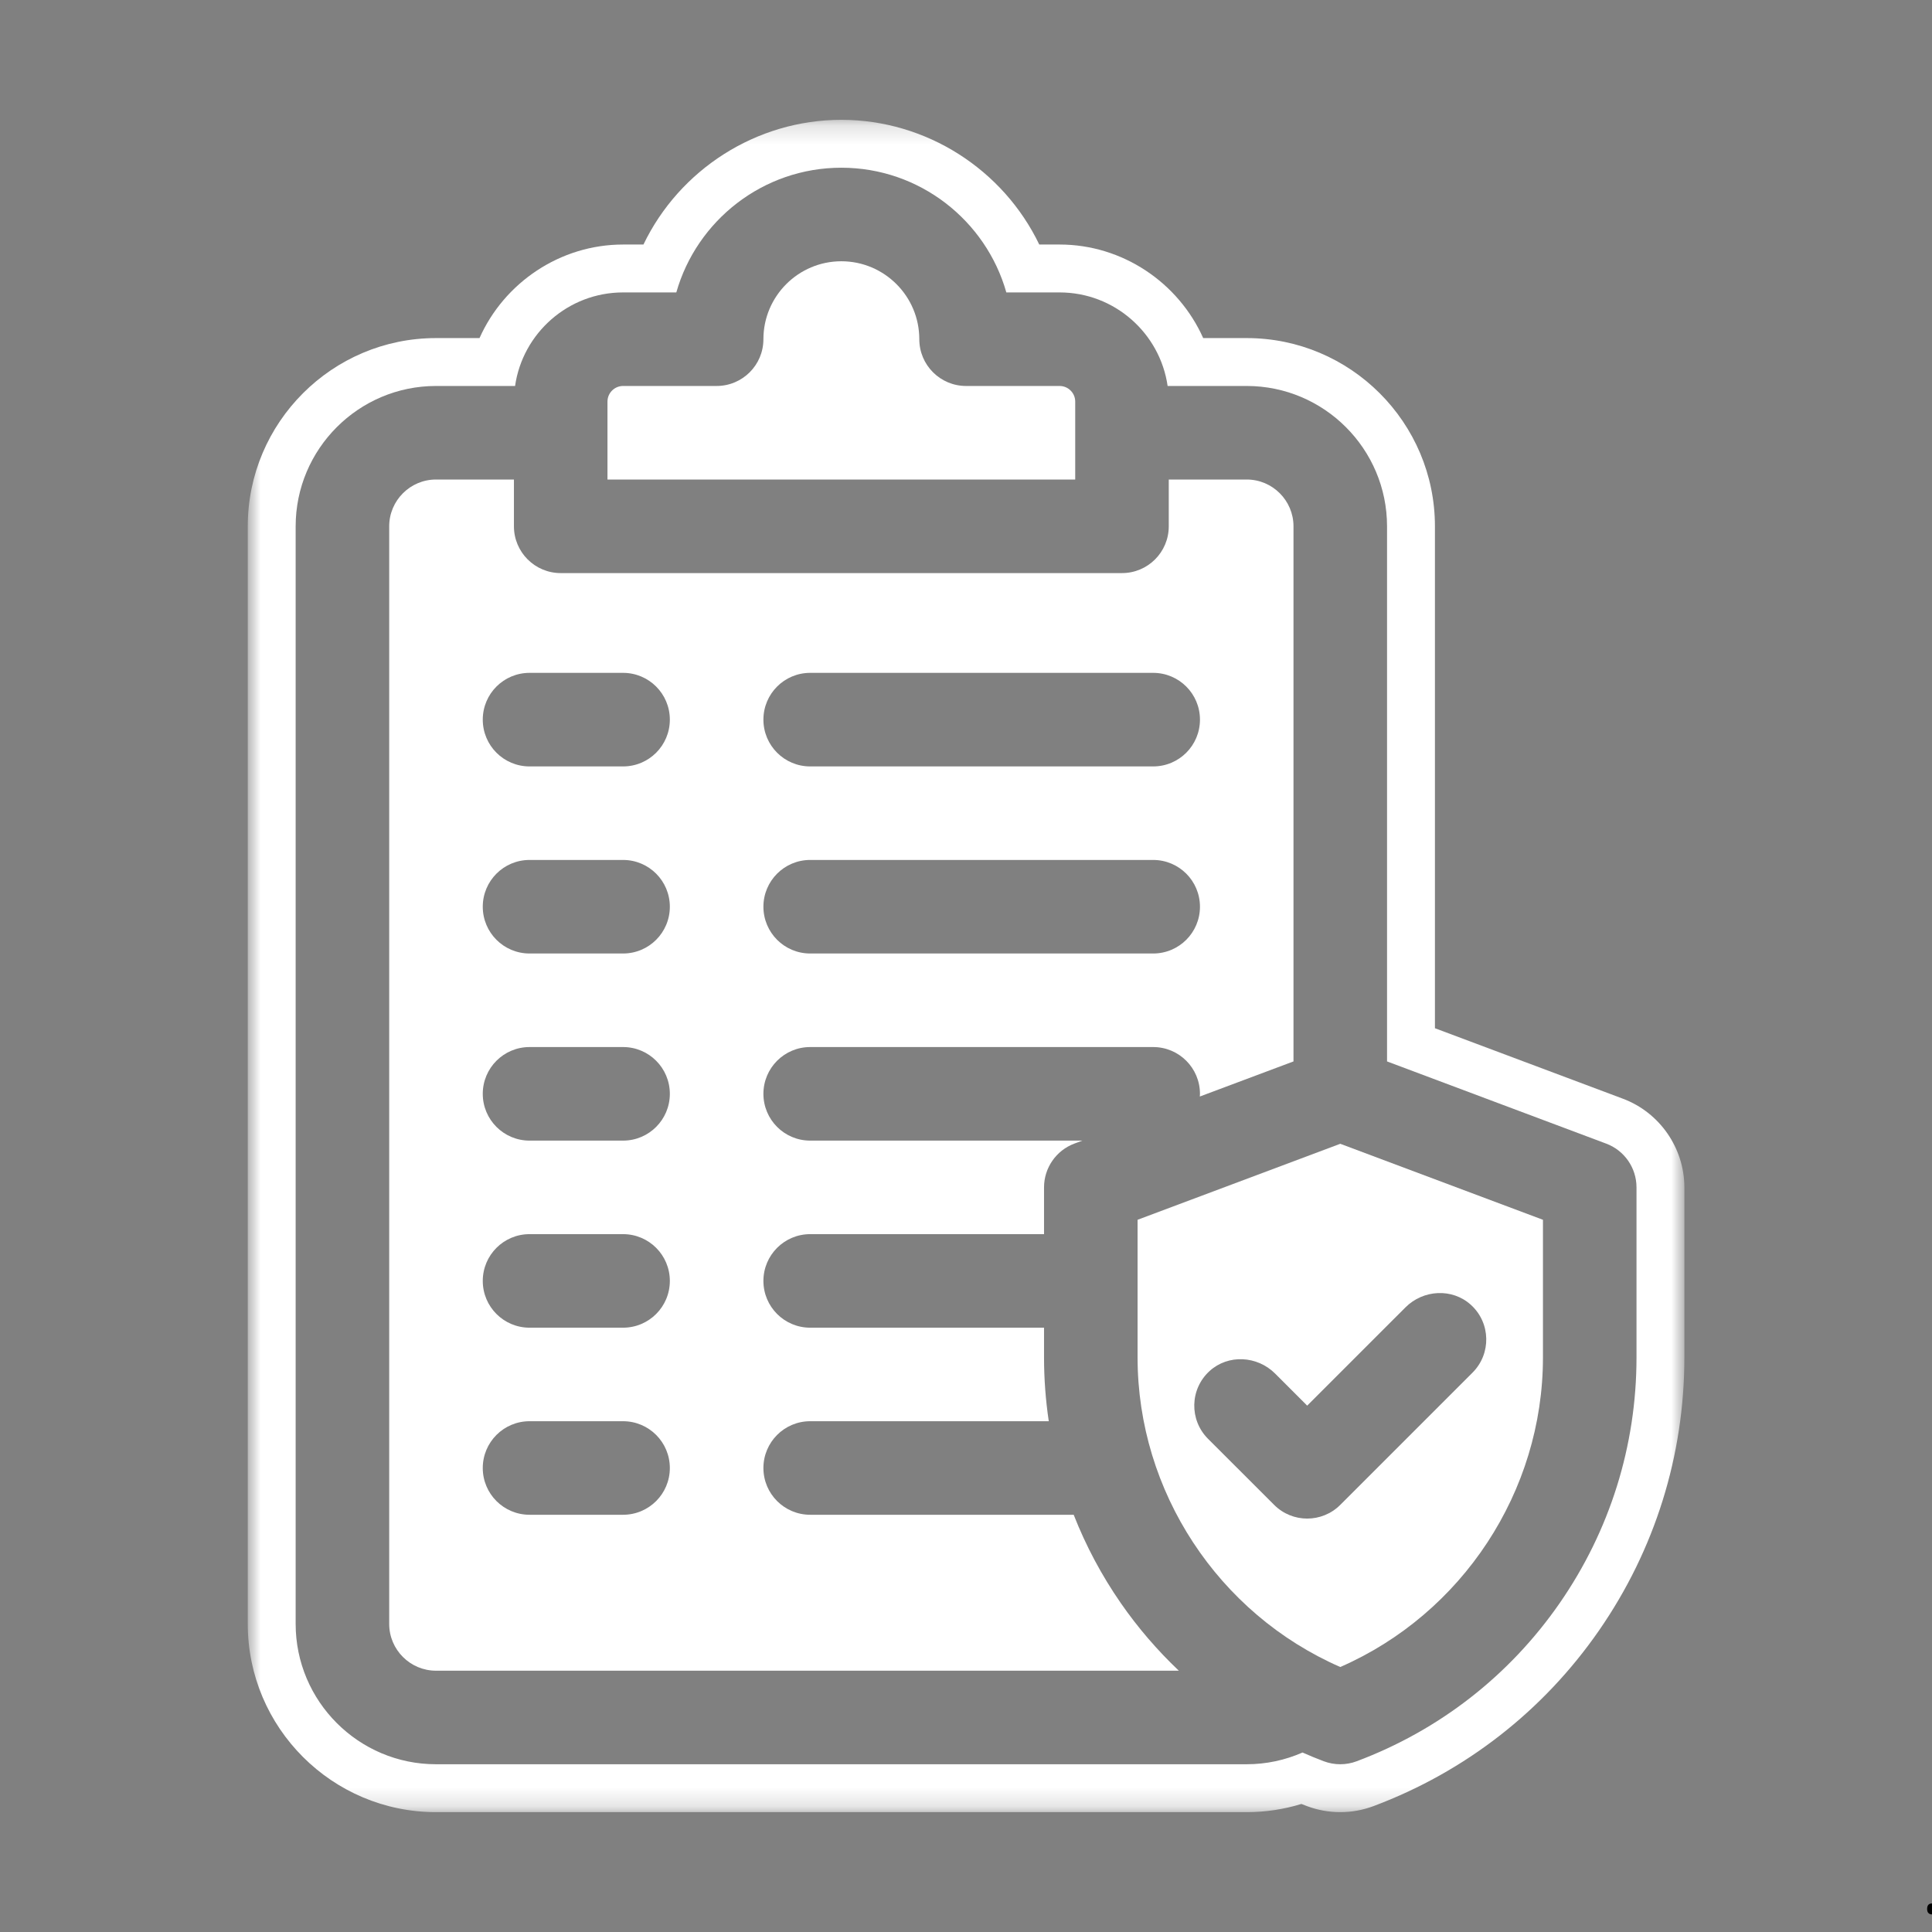 <svg xmlns="http://www.w3.org/2000/svg" width="100" height="100" viewBox="0 0 100 100" fill="none"><rect x="0" y="0" width="100" height="100" fill="#808080" stroke="none"/><g clip-path="url(#clip0_129_335)"><mask id="mask0_129_335" style="mask-type:luminance" maskUnits="userSpaceOnUse" x="12" y="6" width="76" height="88"><path d="M12.824 6.202H87.182V93.796H12.824V6.202Z" fill="white"></path></mask><g mask="url(#mask0_129_335)"><path d="M84.705 70.264C84.705 74.829 83.329 79.224 80.729 82.977C78.129 86.729 74.496 89.559 70.221 91.163C69.948 91.266 69.66 91.317 69.372 91.317C69.083 91.317 68.796 91.266 68.521 91.163C68.148 91.023 67.78 90.87 67.418 90.71C66.508 91.109 65.532 91.317 64.53 91.317H22.566C18.561 91.317 15.303 88.057 15.303 84.054V27.242C15.303 23.238 18.561 19.978 22.566 19.978H26.66C27.053 17.245 29.409 15.136 32.25 15.136H35.006C36.063 11.415 39.491 8.681 43.548 8.681C47.604 8.681 51.033 11.415 52.088 15.136H54.846C57.686 15.136 60.042 17.245 60.436 19.978H64.53C68.534 19.978 71.793 23.238 71.793 27.242V54.939L83.132 59.192C84.079 59.545 84.705 60.449 84.705 61.458V70.264ZM84.004 56.87L74.272 53.221V27.242C74.272 21.87 69.901 17.499 64.53 17.499H62.277C60.997 14.631 58.105 12.657 54.846 12.657H53.792C51.928 8.779 47.95 6.202 43.548 6.202C39.146 6.202 35.169 8.779 33.305 12.657H32.25C28.99 12.657 26.098 14.631 24.82 17.499H22.566C17.195 17.499 12.824 21.87 12.824 27.242V84.054C12.824 89.425 17.195 93.796 22.566 93.796H64.53C65.497 93.796 66.446 93.653 67.36 93.373C67.459 93.413 67.559 93.45 67.659 93.488C68.211 93.693 68.787 93.796 69.372 93.796C69.956 93.796 70.532 93.693 71.094 93.484C75.846 91.701 79.882 88.555 82.767 84.39C85.656 80.219 87.183 75.334 87.183 70.264V61.458C87.183 59.427 85.907 57.584 84.004 56.87Z" fill="white"></path></g><path d="M32.25 39.67H27.409C26.071 39.67 24.988 38.587 24.988 37.248C24.988 35.91 26.071 34.827 27.409 34.827H32.25C33.588 34.827 34.671 35.91 34.671 37.248C34.671 38.587 33.588 39.67 32.25 39.67ZM32.25 49.353H27.409C26.071 49.353 24.988 48.27 24.988 46.932C24.988 45.595 26.071 44.511 27.409 44.511H32.25C33.588 44.511 34.671 45.595 34.671 46.932C34.671 48.27 33.588 49.353 32.25 49.353ZM32.25 59.038H27.409C26.071 59.038 24.988 57.953 24.988 56.617C24.988 55.279 26.071 54.195 27.409 54.195H32.25C33.588 54.195 34.671 55.279 34.671 56.617C34.671 57.953 33.588 59.038 32.25 59.038ZM32.25 68.721H27.409C26.071 68.721 24.988 67.638 24.988 66.3C24.988 64.963 26.071 63.879 27.409 63.879H32.25C33.588 63.879 34.671 64.963 34.671 66.3C34.671 67.638 33.588 68.721 32.25 68.721ZM32.25 78.404H27.409C26.071 78.404 24.988 77.321 24.988 75.984C24.988 74.647 26.071 73.562 27.409 73.562H32.25C33.588 73.562 34.671 74.647 34.671 75.984C34.671 77.321 33.588 78.404 32.25 78.404ZM41.935 44.511H59.688C61.026 44.511 62.11 45.595 62.11 46.932C62.11 48.27 61.026 49.353 59.688 49.353H41.935C40.597 49.353 39.514 48.27 39.514 46.932C39.514 45.595 40.597 44.511 41.935 44.511ZM41.935 34.827H59.688C61.026 34.827 62.11 35.91 62.11 37.248C62.11 38.587 61.026 39.67 59.688 39.67H41.935C40.597 39.67 39.514 38.587 39.514 37.248C39.514 35.91 40.597 34.827 41.935 34.827ZM55.574 78.404H41.935C40.597 78.404 39.514 77.321 39.514 75.984C39.514 74.647 40.597 73.562 41.935 73.562H54.284C54.123 72.478 54.039 71.376 54.039 70.264V68.721H41.935C40.597 68.721 39.514 67.638 39.514 66.3C39.514 64.963 40.597 63.879 41.935 63.879H54.039V61.458C54.039 60.449 54.666 59.545 55.61 59.192L56.021 59.038H41.935C40.597 59.038 39.514 57.953 39.514 56.617C39.514 55.279 40.597 54.195 41.935 54.195H59.688C61.026 54.195 62.11 55.279 62.11 56.617C62.11 56.663 62.104 56.711 62.102 56.756L66.951 54.939V27.242C66.951 25.907 65.865 24.82 64.53 24.82H60.495V27.242C60.495 28.579 59.413 29.663 58.074 29.663H29.022C27.686 29.663 26.601 28.579 26.601 27.242V24.82H22.567C21.232 24.82 20.145 25.907 20.145 27.242V84.054C20.145 85.389 21.232 86.475 22.567 86.475H61.016C59.907 85.423 58.899 84.255 58.013 82.977C57.017 81.539 56.202 80.006 55.574 78.404Z" fill="white"></path><path d="M55.653 20.785C55.653 20.342 55.29 19.978 54.846 19.978H50.004C48.667 19.978 47.583 18.896 47.583 17.557C47.583 15.332 45.773 13.523 43.548 13.523C41.323 13.523 39.514 15.332 39.514 17.557C39.514 18.896 38.429 19.978 37.092 19.978H32.25C31.805 19.978 31.443 20.342 31.443 20.785V24.82H55.653V20.785Z" fill="white"></path><path d="M76.135 67.54C77.165 68.476 77.192 70.071 76.22 71.045L69.372 77.892C68.426 78.838 66.893 78.838 65.949 77.892L62.524 74.469C61.552 73.495 61.579 71.901 62.609 70.963C63.573 70.087 65.074 70.172 65.997 71.093L67.66 72.756L72.747 67.669C73.668 66.747 75.171 66.663 76.135 67.54ZM58.881 63.136V70.264C58.881 77.202 63.06 83.527 69.372 86.284C75.682 83.527 79.863 77.202 79.863 70.264V63.136L69.372 59.202L58.881 63.136Z" fill="white"></path><path d="M99.748 98.806C99.748 98.712 99.769 98.641 99.811 98.593C99.854 98.546 99.916 98.522 99.994 98.522C100.074 98.522 100.137 98.546 100.181 98.593C100.228 98.641 100.252 98.712 100.252 98.806C100.252 98.895 100.228 98.964 100.181 99.014C100.137 99.064 100.074 99.089 99.994 99.089C99.924 99.089 99.866 99.066 99.819 99.022C99.771 98.979 99.748 98.906 99.748 98.806Z" fill="black"></path></g><defs><clipPath id="clip0_129_335"><rect width="100" height="100" fill="white"></rect></clipPath></defs></svg>